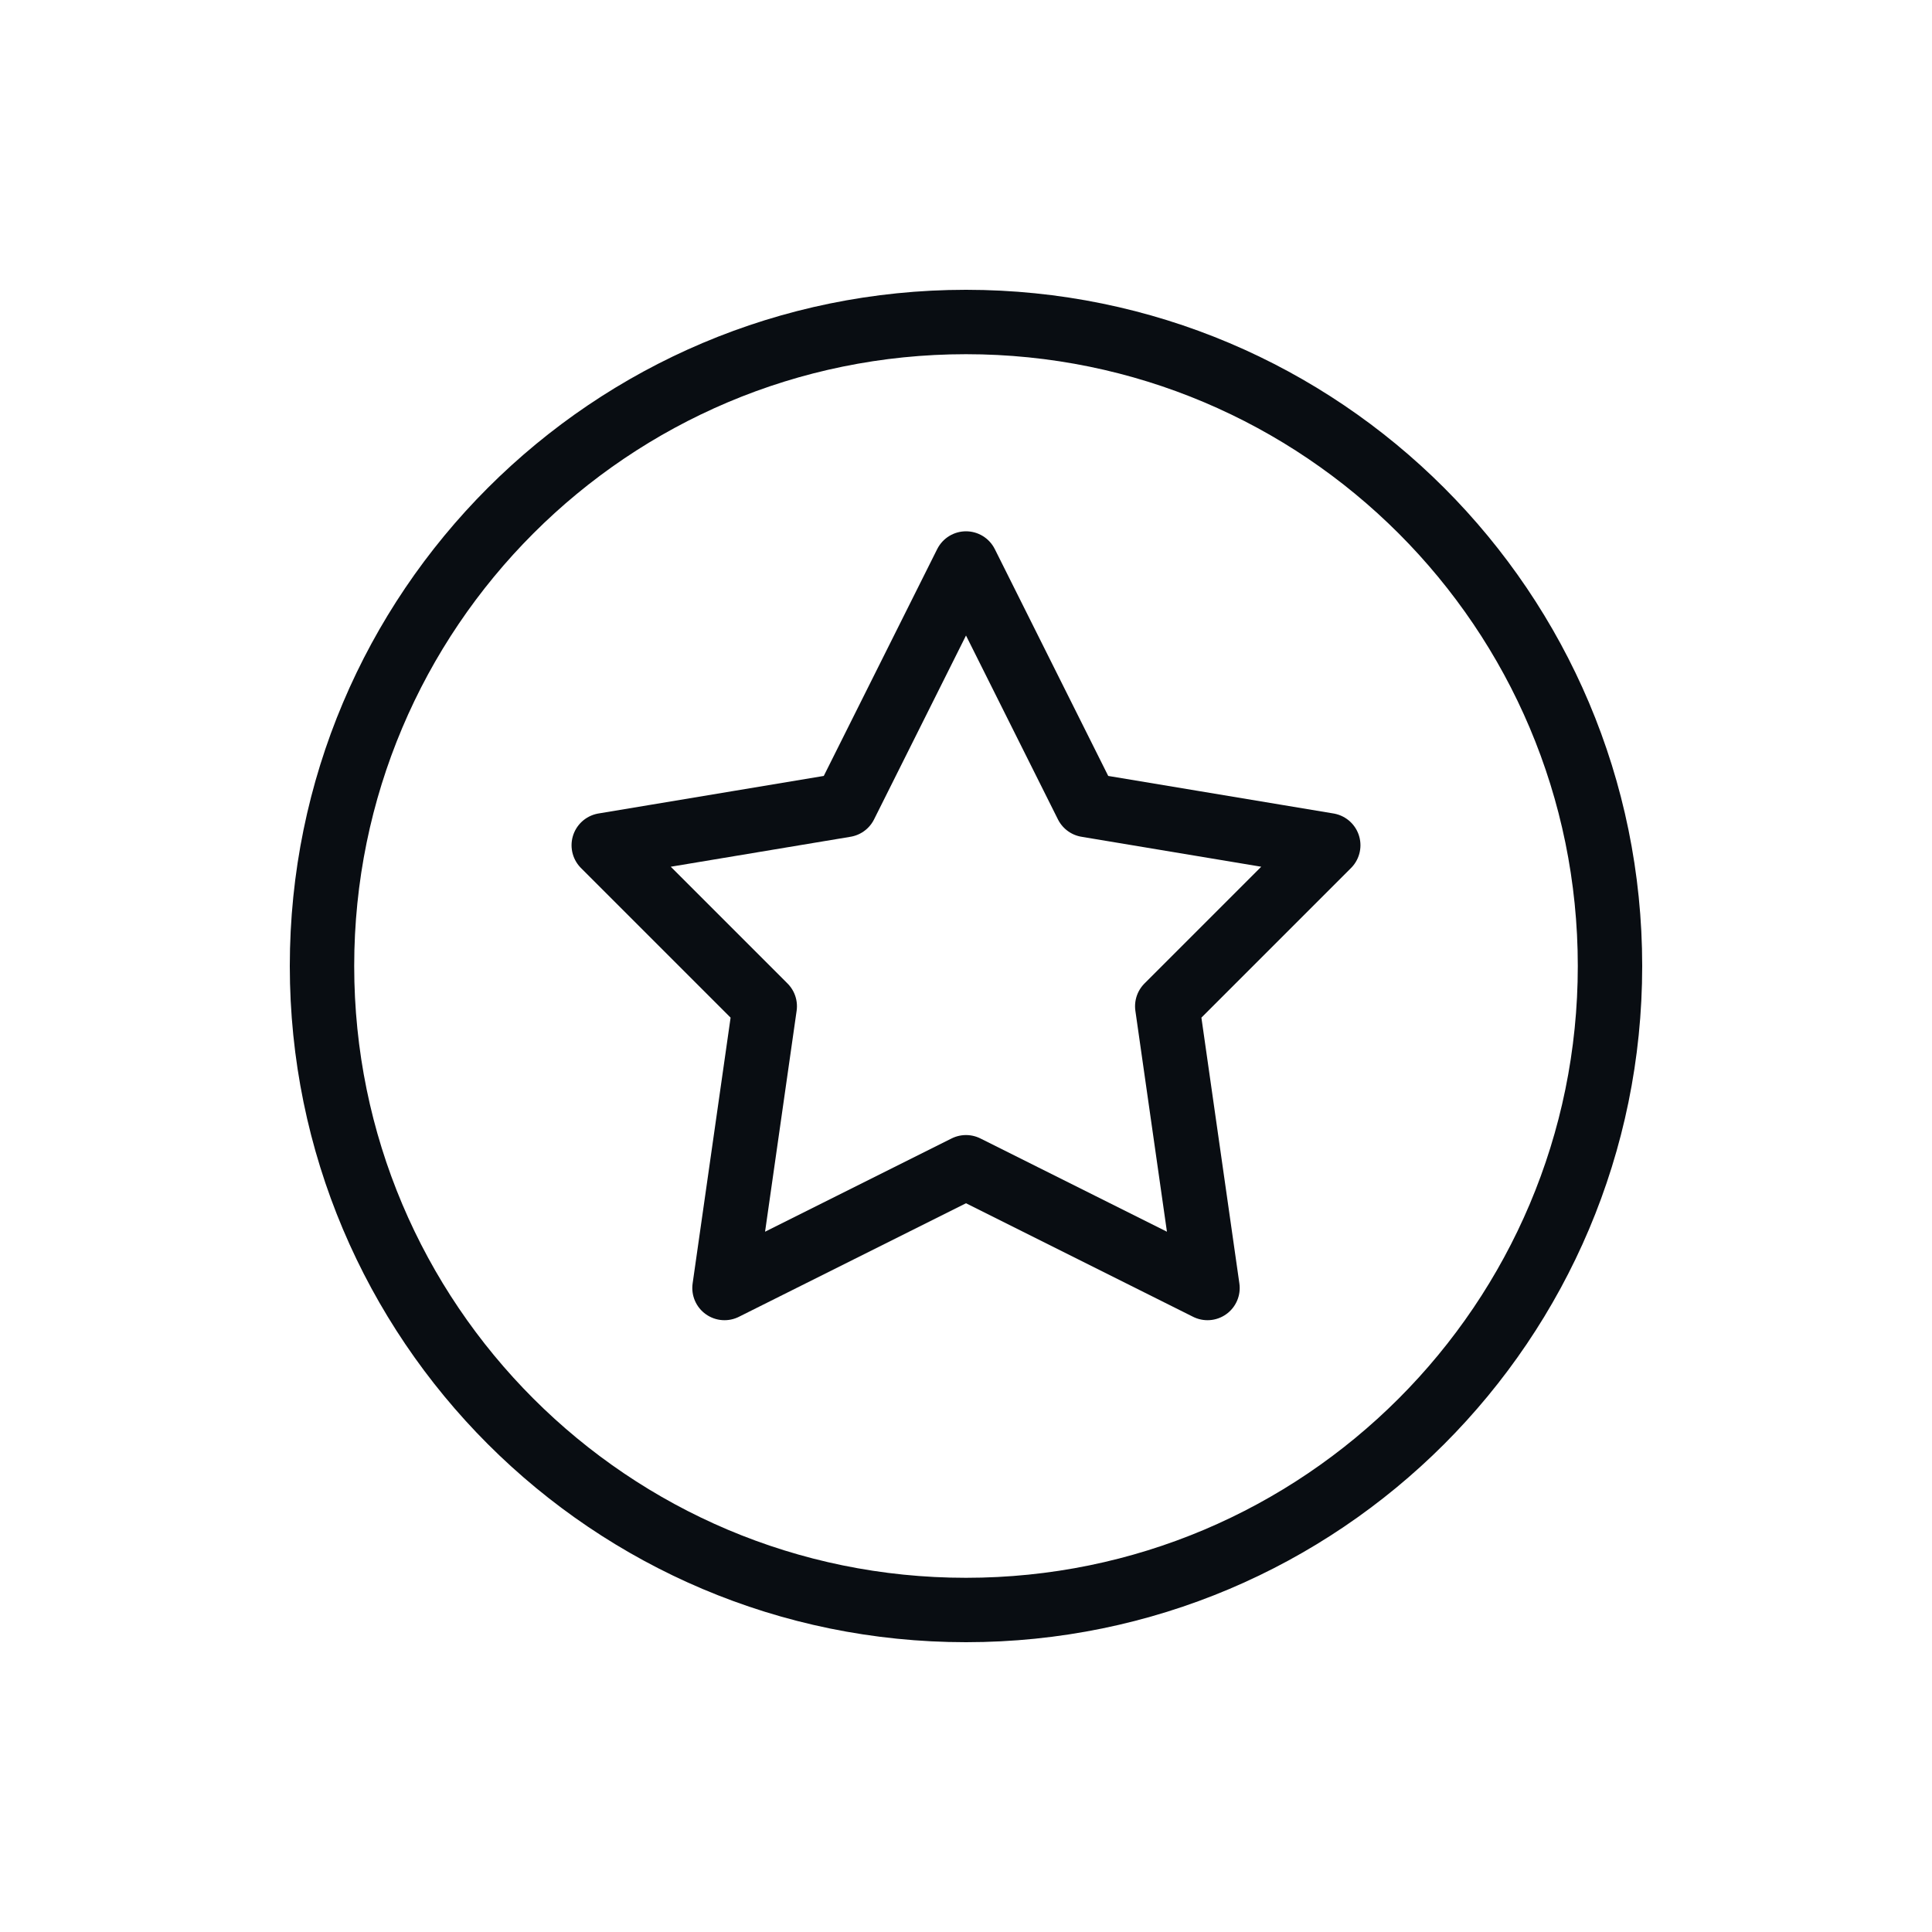 <svg width="30" height="30" viewBox="0 0 30 30" fill="none" xmlns="http://www.w3.org/2000/svg">
<path d="M25 15C25 20.523 20.523 25 15 25C9.477 25 5 20.523 5 15C5 9.477 9.477 5 15 5C20.523 5 25 9.477 25 15Z" stroke="#090D12" stroke-miterlimit="10" stroke-linecap="round" stroke-linejoin="round"/>
<path d="M15 18.125L11.25 20L11.875 15.625L9.375 13.125L13.125 12.5L15 8.75L16.875 12.5L20.625 13.125L18.125 15.625L18.75 20L15 18.125Z" stroke="#090D12" stroke-miterlimit="10" stroke-linecap="round" stroke-linejoin="round"/>
</svg>
